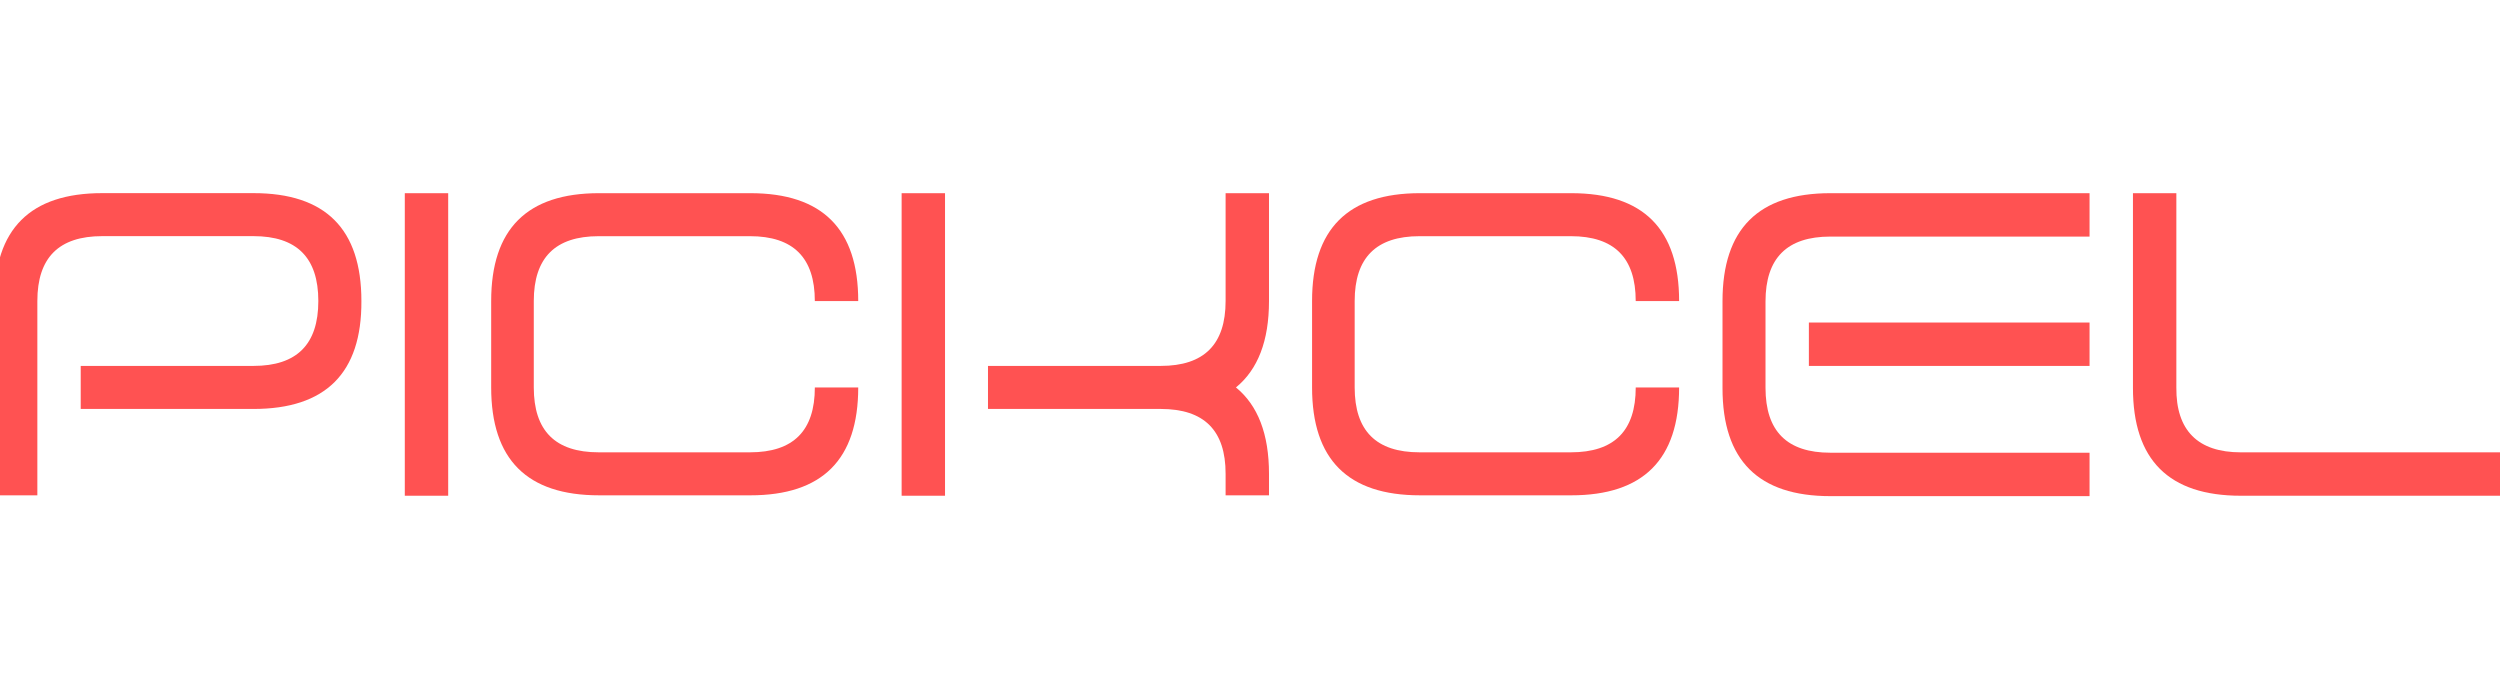 <svg xmlns="http://www.w3.org/2000/svg" xmlns:xlink="http://www.w3.org/1999/xlink" width="220" height="60" viewBox="0 0 220 60"><defs><clipPath id="b"><rect width="220" height="60"/></clipPath></defs><g id="a" clip-path="url(#b)"><g transform="translate(-32.697 -15.5)"><path d="M55.006,51.488H39.8V47.7h15.2c3.819,0,5.71-1.892,5.71-5.71s-1.892-5.71-5.71-5.71H41.694c-3.819,0-5.71,1.892-5.71,5.71v17.1H32.2v-17.1c0-6.341,3.153-9.494,9.494-9.494H55.006c6.341,0,9.494,3.153,9.494,9.494C64.535,48.335,61.347,51.488,55.006,51.488Z" transform="translate(0 0)" fill="#ff5252"/><path d="M135.3,32.5h3.819V59.125H135.3Z" transform="translate(-66.981 0)" fill="#ff5252"/><path d="M179.806,32.5c6.341,0,9.494,3.153,9.494,9.494h-3.819c0-3.819-1.892-5.71-5.71-5.71H166.459c-3.819,0-5.71,1.892-5.71,5.71v7.6c0,3.819,1.892,5.71,5.71,5.71h13.313c3.819,0,5.71-1.892,5.71-5.71H189.3c0,6.341-3.153,9.494-9.494,9.494H166.494c-6.341,0-9.494-3.153-9.494-9.494v-7.6c0-6.341,3.153-9.494,9.494-9.494Z" transform="translate(-81.079 0)" fill="#ff5252"/><path d="M260.1,32.5h3.819V59.125H260.1Zm22.806,18.988H267.7V47.7h15.2c3.819,0,5.71-1.892,5.71-5.71V32.5h3.819v9.494c0,3.5-.981,6.026-2.908,7.6,1.927,1.576,2.908,4.1,2.908,7.6V59.09h-3.819V57.2C288.617,53.38,286.725,51.488,282.906,51.488Z" transform="translate(-148.06 0)" fill="#ff5252"/><path d="M386.006,32.5c6.341,0,9.494,3.153,9.494,9.494h-3.819c0-3.819-1.892-5.71-5.71-5.71H372.659c-3.819,0-5.71,1.892-5.71,5.71v7.6c0,3.819,1.892,5.71,5.71,5.71h13.313c3.819,0,5.71-1.892,5.71-5.71H395.5c0,6.341-3.153,9.494-9.494,9.494H372.694c-6.341,0-9.494-3.153-9.494-9.494v-7.6c0-6.341,3.153-9.494,9.494-9.494Z" transform="translate(-215.041 0)" fill="#ff5252"/><path d="M475.794,32.5H498.6v3.819H475.794c-3.819,0-5.71,1.892-5.71,5.71v7.6c0,3.819,1.892,5.71,5.71,5.71H498.6V59.16H475.794c-6.341,0-9.494-3.153-9.494-9.494V41.994C466.3,35.653,469.453,32.5,475.794,32.5ZM498.6,43.886V47.7H473.9V43.886Z" transform="translate(-282.022 0)" fill="#ff5252"/><path d="M578.894,55.306H601.7v3.819H578.894c-6.341,0-9.494-3.153-9.494-9.494V32.5h3.819V49.6C573.184,53.38,575.11,55.306,578.894,55.306Z" transform="translate(-349.003 0)" fill="#ff5252"/></g></g></svg>